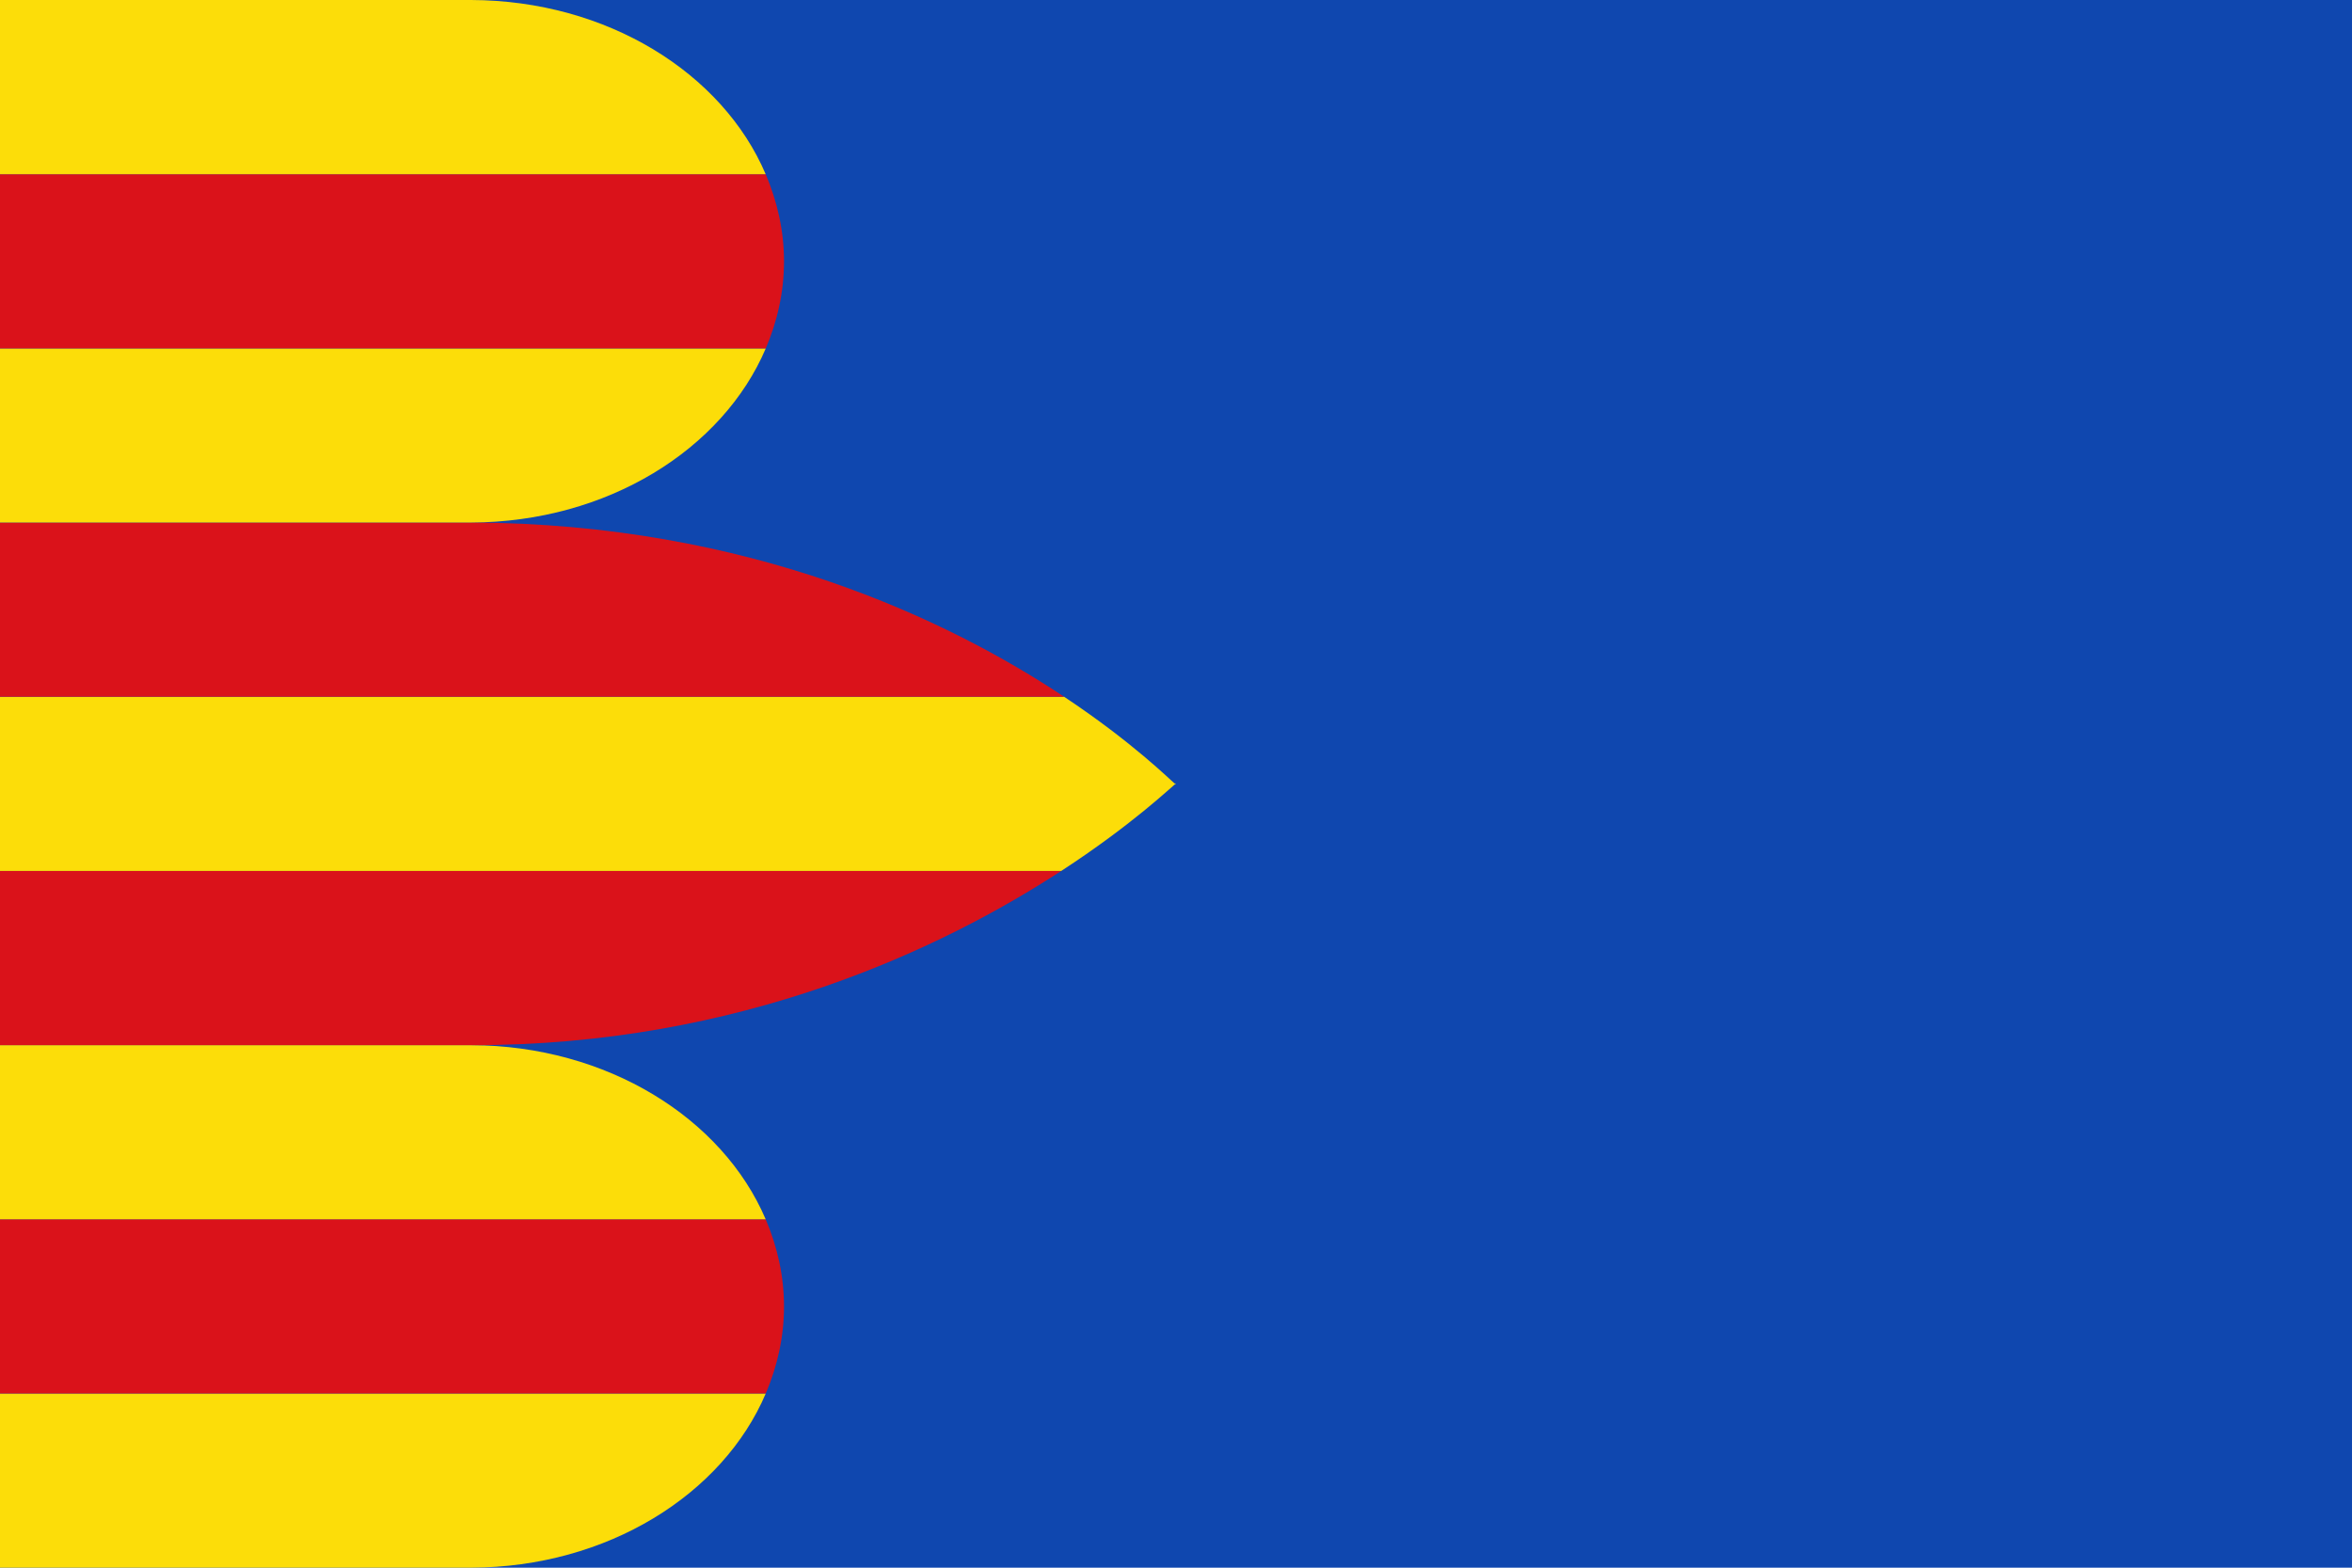 <?xml version="1.0" encoding="UTF-8" standalone="no"?>
<!-- Created with Inkscape (http://www.inkscape.org/) -->
<svg
   xmlns:dc="http://purl.org/dc/elements/1.1/"
   xmlns:cc="http://web.resource.org/cc/"
   xmlns:rdf="http://www.w3.org/1999/02/22-rdf-syntax-ns#"
   xmlns:svg="http://www.w3.org/2000/svg"
   xmlns="http://www.w3.org/2000/svg"
   xmlns:sodipodi="http://sodipodi.sourceforge.net/DTD/sodipodi-0.dtd"
   xmlns:inkscape="http://www.inkscape.org/namespaces/inkscape"
   width="750"
   height="500"
   id="svg2272"
   sodipodi:version="0.32"
   inkscape:version="0.45.1"
   version="1.0"
   sodipodi:docbase="C:\TIIKERI\Liput\Espanja\Aragón\Zaragoza - kunnat\svg"
   sodipodi:docname="Miedes_de_Aragón.svg"
   inkscape:output_extension="org.inkscape.output.svg.inkscape">
  <defs
     id="defs2274" />
  <sodipodi:namedview
     id="base"
     pagecolor="#ffffff"
     bordercolor="#666666"
     borderopacity="1.0"
     gridtolerance="10000"
     guidetolerance="10"
     objecttolerance="10"
     inkscape:pageopacity="0.0"
     inkscape:pageshadow="2"
     inkscape:zoom="0.695835"
     inkscape:cx="451.76634"
     inkscape:cy="255.0429"
     inkscape:document-units="px"
     inkscape:current-layer="layer1"
     height="500px"
     width="750px"
     inkscape:window-width="1024"
     inkscape:window-height="712"
     inkscape:window-x="-4"
     inkscape:window-y="-4" />
  <g
     inkscape:label="Layer 1"
     inkscape:groupmode="layer"
     id="layer1">
    <g
       id="g2353">
      <rect
         y="0"
         x="0"
         height="500"
         width="750"
         id="rect2280"
         style="opacity:1;fill:#0f47af;fill-opacity:1;stroke:none;stroke-opacity:1" />
      <path
         id="path2351"
         d="M 244.188 444.438 L 0 444.438 L 0 500 L 150.031 500 C 150.094 500 150.156 500 150.219 500 C 193.645 499.87 230.466 476.685 244.188 444.438 z "
         style="fill:#fcdd09;fill-opacity:1;stroke:none;stroke-opacity:1" />
      <path
         id="path2348"
         d="M 0 388.875 L 0 444.438 L 244.188 444.438 C 247.887 435.743 250 426.433 250 416.688 C 250 406.924 247.87 397.584 244.156 388.875 L 0 388.875 z "
         style="fill:#da121a;fill-opacity:1;stroke:none;stroke-opacity:1" />
      <path
         id="path2346"
         d="M 150.219 333.344 L 0 333.344 L 0 388.875 L 244.156 388.875 C 230.413 356.644 193.606 333.476 150.219 333.344 z "
         style="fill:#fcdd09;fill-opacity:1;stroke:none;stroke-opacity:1" />
      <path
         id="path2343"
         d="M 0 277.781 L 0 333.344 L 150.219 333.344 C 236.39 333.534 301.101 302.083 338.406 277.781 L 0 277.781 z "
         style="fill:#da121a;fill-opacity:1;stroke:none;stroke-opacity:1" />
      <path
         id="path2341"
         d="M 339.312 222.219 L 0 222.219 L 0 277.781 L 338.406 277.781 C 360.885 263.138 373.417 251.088 374.688 250.125 L 374.875 250.125 C 374.875 250.125 374.818 250.036 374.812 250.031 C 374.842 250.009 375 249.875 375 249.875 L 374.562 249.875 C 373.287 248.908 361.342 236.856 339.312 222.219 z "
         style="fill:#fcdd09;fill-opacity:1;stroke:none;stroke-opacity:1" />
      <path
         id="path2338"
         d="M 0 166.656 L 0 222.219 L 339.312 222.219 C 303.011 198.099 239.255 166.94 150.219 166.656 L 0 166.656 z "
         style="fill:#da121a;fill-opacity:1;stroke:none;stroke-opacity:1" />
      <path
         id="path2336"
         d="M 244.188 111.125 L 0 111.125 L 0 166.656 L 150.219 166.656 C 193.633 166.526 230.457 143.359 244.188 111.125 z "
         style="fill:#fcdd09;fill-opacity:1;stroke:none;stroke-opacity:1" />
      <path
         id="path2333"
         d="M 0 55.562 L 0 111.125 L 244.188 111.125 C 247.894 102.424 250 93.099 250 83.344 C 250 73.59 247.863 64.264 244.156 55.562 L 0 55.562 z "
         style="fill:#da121a;fill-opacity:1;stroke:none;stroke-opacity:1" />
      <path
         id="rect2282"
         d="M 0 0 L 0 55.562 L 244.156 55.562 C 230.422 23.318 193.618 0.132 150.219 0 L 149.844 0 L 0 0 z "
         style="fill:#fcdd09;fill-opacity:1;stroke:none;stroke-opacity:1" />
    </g>
  </g>
</svg>
